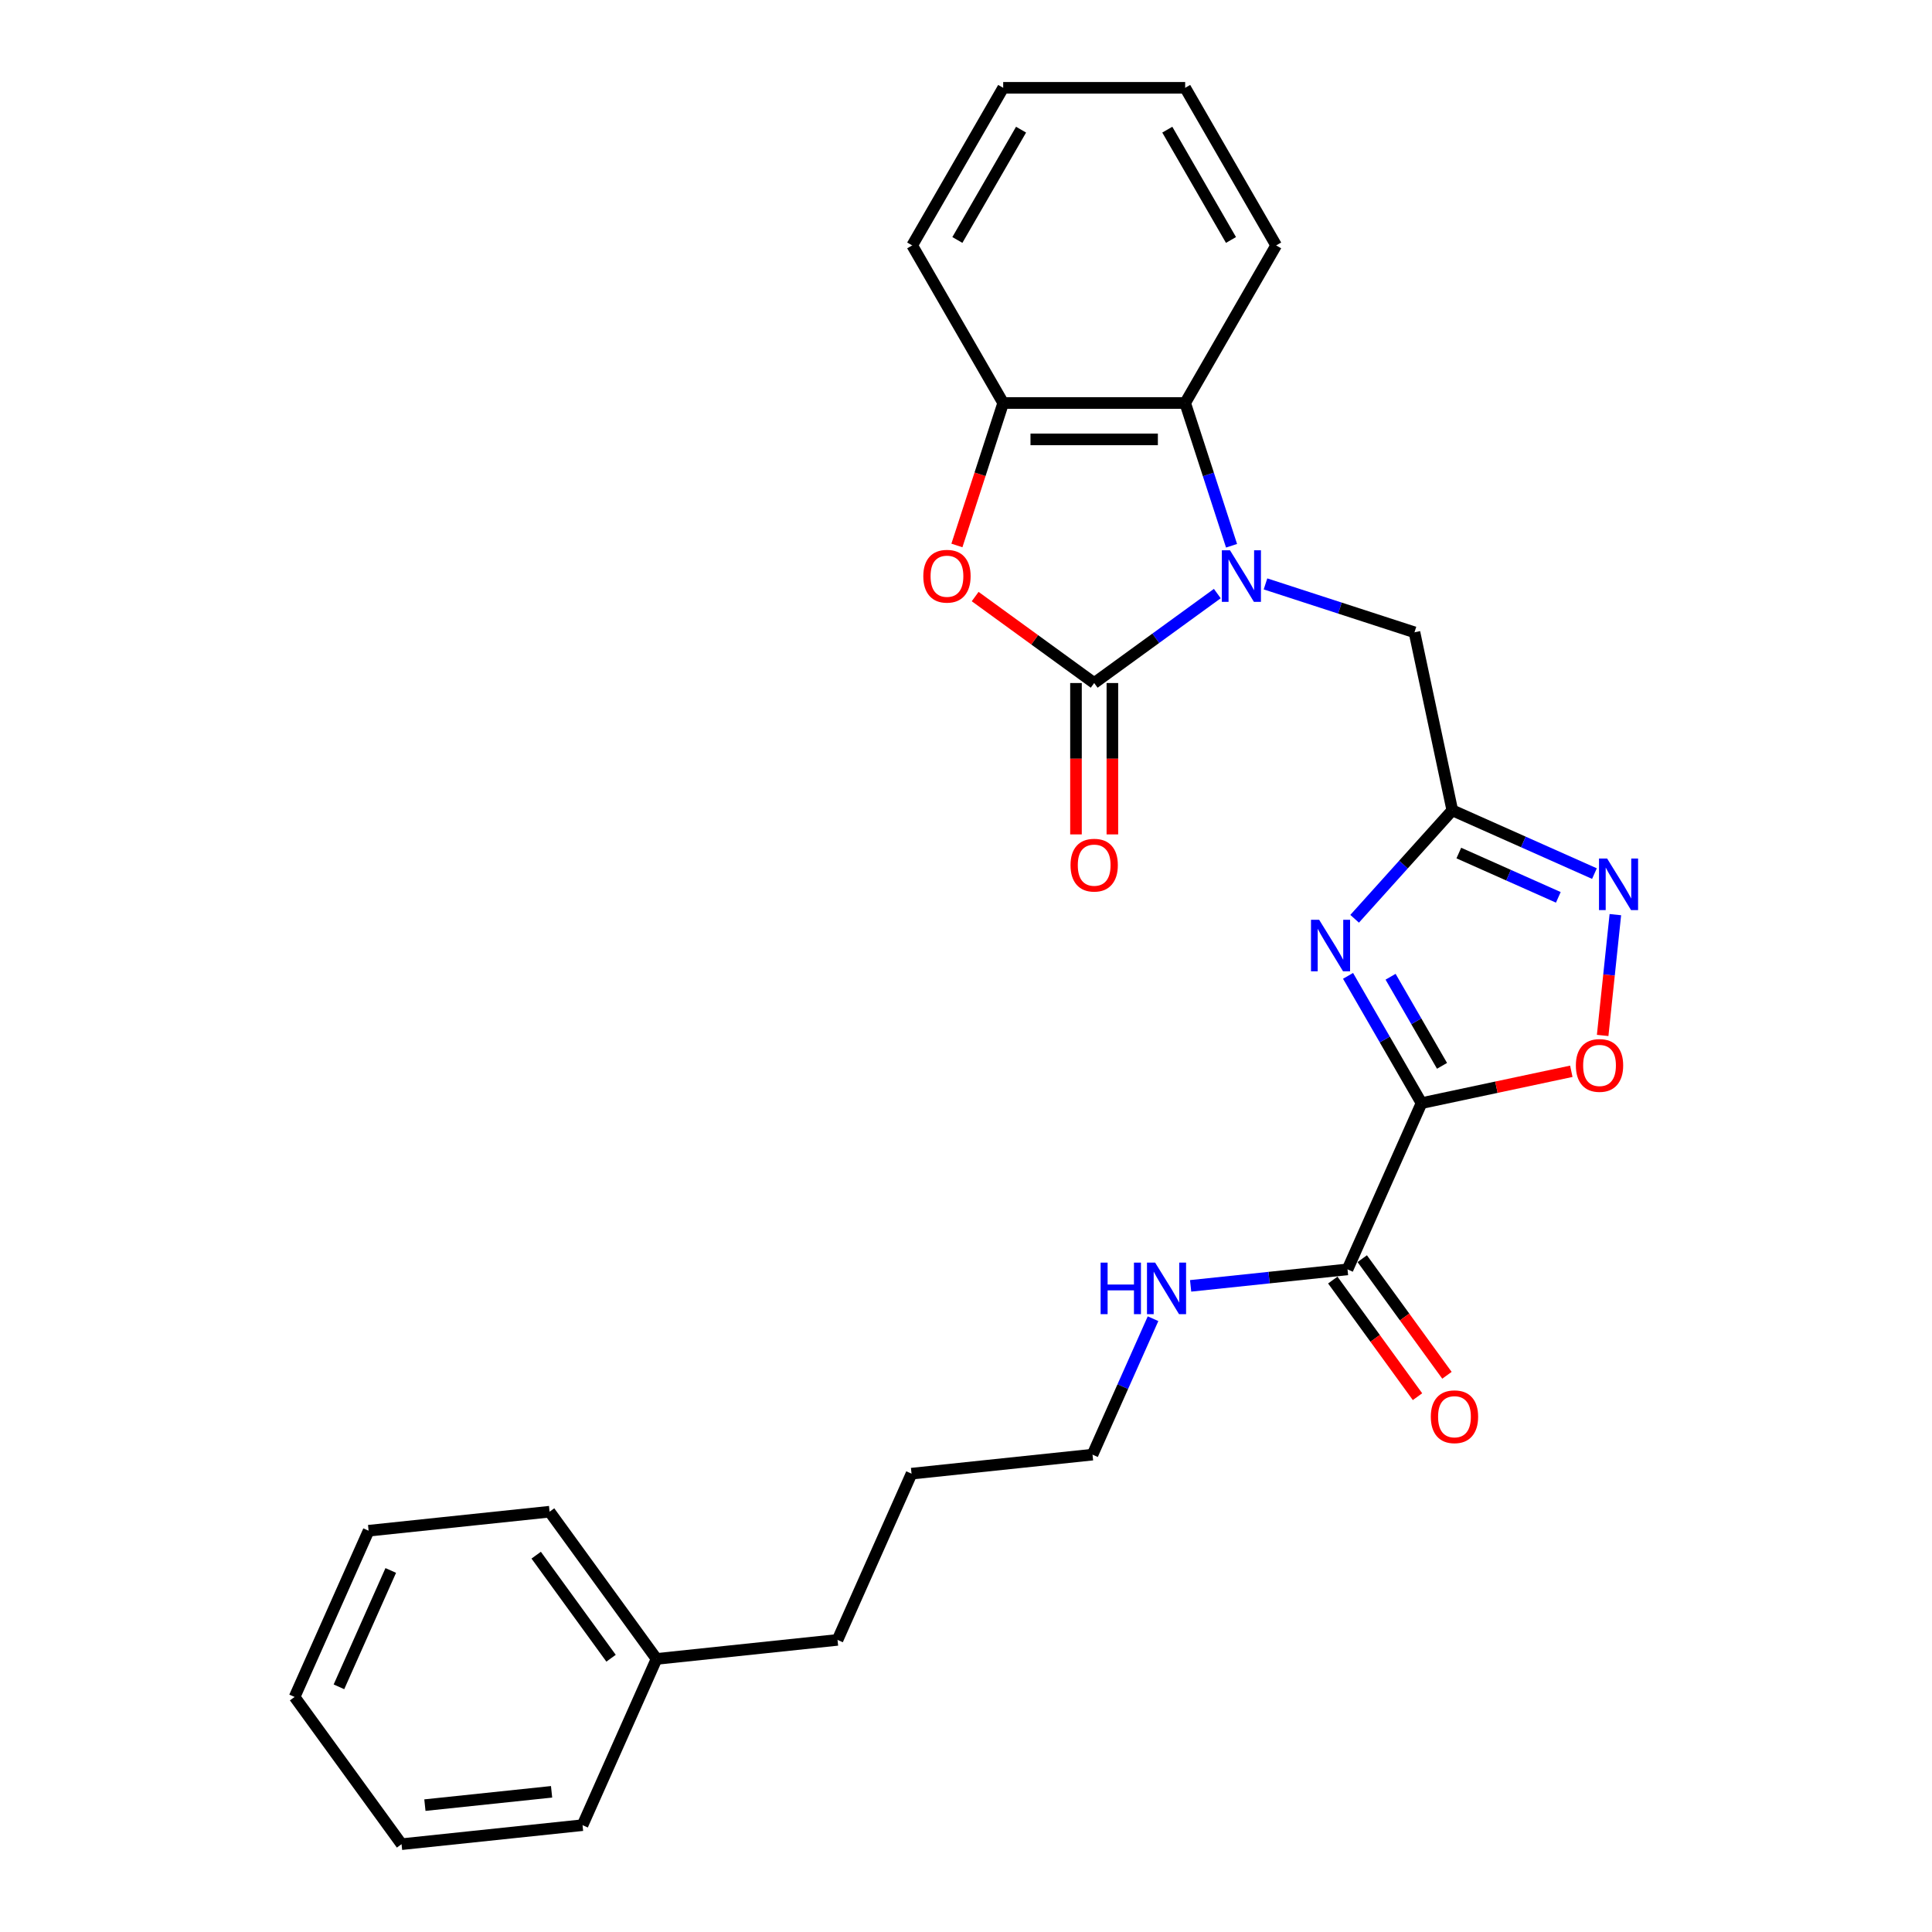 <?xml version='1.0' encoding='iso-8859-1'?>
<svg version='1.1' baseProfile='full'
              xmlns='http://www.w3.org/2000/svg'
                      xmlns:rdkit='http://www.rdkit.org/xml'
                      xmlns:xlink='http://www.w3.org/1999/xlink'
                  xml:space='preserve'
width='1000px' height='1000px' viewBox='0 0 1000 1000'>
<!-- END OF HEADER -->
<rect style='opacity:1.0;fill:#FFFFFF;stroke:none' width='1000' height='1000' x='0' y='0'> </rect>
<path class='bond-1' d='M 630.076,307.235 L 598.211,330.386' style='fill:none;fill-rule:evenodd;stroke:#0000FF;stroke-width:6px;stroke-linecap:butt;stroke-linejoin:miter;stroke-opacity:1' />
<path class='bond-1' d='M 598.211,330.386 L 566.346,353.538' style='fill:none;fill-rule:evenodd;stroke:#000000;stroke-width:6px;stroke-linecap:butt;stroke-linejoin:miter;stroke-opacity:1' />
<path class='bond-7' d='M 637.448,282.483 L 625.444,245.539' style='fill:none;fill-rule:evenodd;stroke:#0000FF;stroke-width:6px;stroke-linecap:butt;stroke-linejoin:miter;stroke-opacity:1' />
<path class='bond-7' d='M 625.444,245.539 L 613.44,208.595' style='fill:none;fill-rule:evenodd;stroke:#000000;stroke-width:6px;stroke-linecap:butt;stroke-linejoin:miter;stroke-opacity:1' />
<path class='bond-10' d='M 655.017,302.227 L 693.572,314.754' style='fill:none;fill-rule:evenodd;stroke:#0000FF;stroke-width:6px;stroke-linecap:butt;stroke-linejoin:miter;stroke-opacity:1' />
<path class='bond-10' d='M 693.572,314.754 L 732.126,327.281' style='fill:none;fill-rule:evenodd;stroke:#000000;stroke-width:6px;stroke-linecap:butt;stroke-linejoin:miter;stroke-opacity:1' />
<path class='bond-0' d='M 735.779,570.979 L 716.761,538.039' style='fill:none;fill-rule:evenodd;stroke:#000000;stroke-width:6px;stroke-linecap:butt;stroke-linejoin:miter;stroke-opacity:1' />
<path class='bond-0' d='M 716.761,538.039 L 697.744,505.1' style='fill:none;fill-rule:evenodd;stroke:#0000FF;stroke-width:6px;stroke-linecap:butt;stroke-linejoin:miter;stroke-opacity:1' />
<path class='bond-0' d='M 746.388,551.678 L 733.075,528.62' style='fill:none;fill-rule:evenodd;stroke:#000000;stroke-width:6px;stroke-linecap:butt;stroke-linejoin:miter;stroke-opacity:1' />
<path class='bond-0' d='M 733.075,528.62 L 719.763,505.563' style='fill:none;fill-rule:evenodd;stroke:#0000FF;stroke-width:6px;stroke-linecap:butt;stroke-linejoin:miter;stroke-opacity:1' />
<path class='bond-8' d='M 735.779,570.979 L 697.468,657.025' style='fill:none;fill-rule:evenodd;stroke:#000000;stroke-width:6px;stroke-linecap:butt;stroke-linejoin:miter;stroke-opacity:1' />
<path class='bond-28' d='M 735.779,570.979 L 774.545,562.739' style='fill:none;fill-rule:evenodd;stroke:#000000;stroke-width:6px;stroke-linecap:butt;stroke-linejoin:miter;stroke-opacity:1' />
<path class='bond-28' d='M 774.545,562.739 L 813.31,554.499' style='fill:none;fill-rule:evenodd;stroke:#FF0000;stroke-width:6px;stroke-linecap:butt;stroke-linejoin:miter;stroke-opacity:1' />
<path class='bond-4' d='M 566.346,353.538 L 535.545,331.16' style='fill:none;fill-rule:evenodd;stroke:#000000;stroke-width:6px;stroke-linecap:butt;stroke-linejoin:miter;stroke-opacity:1' />
<path class='bond-4' d='M 535.545,331.16 L 504.744,308.782' style='fill:none;fill-rule:evenodd;stroke:#FF0000;stroke-width:6px;stroke-linecap:butt;stroke-linejoin:miter;stroke-opacity:1' />
<path class='bond-11' d='M 556.927,353.538 L 556.927,392.711' style='fill:none;fill-rule:evenodd;stroke:#000000;stroke-width:6px;stroke-linecap:butt;stroke-linejoin:miter;stroke-opacity:1' />
<path class='bond-11' d='M 556.927,392.711 L 556.927,431.884' style='fill:none;fill-rule:evenodd;stroke:#FF0000;stroke-width:6px;stroke-linecap:butt;stroke-linejoin:miter;stroke-opacity:1' />
<path class='bond-11' d='M 575.765,353.538 L 575.765,392.711' style='fill:none;fill-rule:evenodd;stroke:#000000;stroke-width:6px;stroke-linecap:butt;stroke-linejoin:miter;stroke-opacity:1' />
<path class='bond-11' d='M 575.765,392.711 L 575.765,431.884' style='fill:none;fill-rule:evenodd;stroke:#FF0000;stroke-width:6px;stroke-linecap:butt;stroke-linejoin:miter;stroke-opacity:1' />
<path class='bond-2' d='M 701.155,475.558 L 726.432,447.485' style='fill:none;fill-rule:evenodd;stroke:#0000FF;stroke-width:6px;stroke-linecap:butt;stroke-linejoin:miter;stroke-opacity:1' />
<path class='bond-2' d='M 726.432,447.485 L 751.709,419.412' style='fill:none;fill-rule:evenodd;stroke:#000000;stroke-width:6px;stroke-linecap:butt;stroke-linejoin:miter;stroke-opacity:1' />
<path class='bond-3' d='M 751.709,419.412 L 732.126,327.281' style='fill:none;fill-rule:evenodd;stroke:#000000;stroke-width:6px;stroke-linecap:butt;stroke-linejoin:miter;stroke-opacity:1' />
<path class='bond-5' d='M 751.709,419.412 L 788.497,435.791' style='fill:none;fill-rule:evenodd;stroke:#000000;stroke-width:6px;stroke-linecap:butt;stroke-linejoin:miter;stroke-opacity:1' />
<path class='bond-5' d='M 788.497,435.791 L 825.285,452.17' style='fill:none;fill-rule:evenodd;stroke:#0000FF;stroke-width:6px;stroke-linecap:butt;stroke-linejoin:miter;stroke-opacity:1' />
<path class='bond-5' d='M 755.083,441.535 L 780.835,453' style='fill:none;fill-rule:evenodd;stroke:#000000;stroke-width:6px;stroke-linecap:butt;stroke-linejoin:miter;stroke-opacity:1' />
<path class='bond-5' d='M 780.835,453 L 806.586,464.465' style='fill:none;fill-rule:evenodd;stroke:#0000FF;stroke-width:6px;stroke-linecap:butt;stroke-linejoin:miter;stroke-opacity:1' />
<path class='bond-27' d='M 495.293,282.332 L 507.272,245.464' style='fill:none;fill-rule:evenodd;stroke:#FF0000;stroke-width:6px;stroke-linecap:butt;stroke-linejoin:miter;stroke-opacity:1' />
<path class='bond-27' d='M 507.272,245.464 L 519.251,208.595' style='fill:none;fill-rule:evenodd;stroke:#000000;stroke-width:6px;stroke-linecap:butt;stroke-linejoin:miter;stroke-opacity:1' />
<path class='bond-6' d='M 836.106,473.414 L 832.82,504.681' style='fill:none;fill-rule:evenodd;stroke:#0000FF;stroke-width:6px;stroke-linecap:butt;stroke-linejoin:miter;stroke-opacity:1' />
<path class='bond-6' d='M 832.82,504.681 L 829.533,535.947' style='fill:none;fill-rule:evenodd;stroke:#FF0000;stroke-width:6px;stroke-linecap:butt;stroke-linejoin:miter;stroke-opacity:1' />
<path class='bond-9' d='M 613.44,208.595 L 519.251,208.595' style='fill:none;fill-rule:evenodd;stroke:#000000;stroke-width:6px;stroke-linecap:butt;stroke-linejoin:miter;stroke-opacity:1' />
<path class='bond-9' d='M 599.312,227.433 L 533.38,227.433' style='fill:none;fill-rule:evenodd;stroke:#000000;stroke-width:6px;stroke-linecap:butt;stroke-linejoin:miter;stroke-opacity:1' />
<path class='bond-14' d='M 613.44,208.595 L 660.535,127.025' style='fill:none;fill-rule:evenodd;stroke:#000000;stroke-width:6px;stroke-linecap:butt;stroke-linejoin:miter;stroke-opacity:1' />
<path class='bond-12' d='M 689.848,662.561 L 711.775,692.74' style='fill:none;fill-rule:evenodd;stroke:#000000;stroke-width:6px;stroke-linecap:butt;stroke-linejoin:miter;stroke-opacity:1' />
<path class='bond-12' d='M 711.775,692.74 L 733.701,722.919' style='fill:none;fill-rule:evenodd;stroke:#FF0000;stroke-width:6px;stroke-linecap:butt;stroke-linejoin:miter;stroke-opacity:1' />
<path class='bond-12' d='M 705.089,651.489 L 727.015,681.668' style='fill:none;fill-rule:evenodd;stroke:#000000;stroke-width:6px;stroke-linecap:butt;stroke-linejoin:miter;stroke-opacity:1' />
<path class='bond-12' d='M 727.015,681.668 L 748.941,711.847' style='fill:none;fill-rule:evenodd;stroke:#FF0000;stroke-width:6px;stroke-linecap:butt;stroke-linejoin:miter;stroke-opacity:1' />
<path class='bond-13' d='M 697.468,657.025 L 656.867,661.292' style='fill:none;fill-rule:evenodd;stroke:#000000;stroke-width:6px;stroke-linecap:butt;stroke-linejoin:miter;stroke-opacity:1' />
<path class='bond-13' d='M 656.867,661.292 L 616.266,665.56' style='fill:none;fill-rule:evenodd;stroke:#0000FF;stroke-width:6px;stroke-linecap:butt;stroke-linejoin:miter;stroke-opacity:1' />
<path class='bond-15' d='M 519.251,208.595 L 472.156,127.025' style='fill:none;fill-rule:evenodd;stroke:#000000;stroke-width:6px;stroke-linecap:butt;stroke-linejoin:miter;stroke-opacity:1' />
<path class='bond-17' d='M 596.809,682.562 L 581.147,717.739' style='fill:none;fill-rule:evenodd;stroke:#0000FF;stroke-width:6px;stroke-linecap:butt;stroke-linejoin:miter;stroke-opacity:1' />
<path class='bond-17' d='M 581.147,717.739 L 565.485,752.917' style='fill:none;fill-rule:evenodd;stroke:#000000;stroke-width:6px;stroke-linecap:butt;stroke-linejoin:miter;stroke-opacity:1' />
<path class='bond-22' d='M 660.535,127.025 L 613.44,45.455' style='fill:none;fill-rule:evenodd;stroke:#000000;stroke-width:6px;stroke-linecap:butt;stroke-linejoin:miter;stroke-opacity:1' />
<path class='bond-22' d='M 637.157,124.208 L 604.191,67.109' style='fill:none;fill-rule:evenodd;stroke:#000000;stroke-width:6px;stroke-linecap:butt;stroke-linejoin:miter;stroke-opacity:1' />
<path class='bond-29' d='M 472.156,127.025 L 519.251,45.455' style='fill:none;fill-rule:evenodd;stroke:#000000;stroke-width:6px;stroke-linecap:butt;stroke-linejoin:miter;stroke-opacity:1' />
<path class='bond-29' d='M 495.535,124.208 L 528.501,67.109' style='fill:none;fill-rule:evenodd;stroke:#000000;stroke-width:6px;stroke-linecap:butt;stroke-linejoin:miter;stroke-opacity:1' />
<path class='bond-16' d='M 339.828,858.654 L 433.501,848.808' style='fill:none;fill-rule:evenodd;stroke:#000000;stroke-width:6px;stroke-linecap:butt;stroke-linejoin:miter;stroke-opacity:1' />
<path class='bond-19' d='M 339.828,858.654 L 284.465,782.453' style='fill:none;fill-rule:evenodd;stroke:#000000;stroke-width:6px;stroke-linecap:butt;stroke-linejoin:miter;stroke-opacity:1' />
<path class='bond-19' d='M 316.283,858.296 L 277.529,804.956' style='fill:none;fill-rule:evenodd;stroke:#000000;stroke-width:6px;stroke-linecap:butt;stroke-linejoin:miter;stroke-opacity:1' />
<path class='bond-20' d='M 339.828,858.654 L 301.518,944.7' style='fill:none;fill-rule:evenodd;stroke:#000000;stroke-width:6px;stroke-linecap:butt;stroke-linejoin:miter;stroke-opacity:1' />
<path class='bond-21' d='M 565.485,752.917 L 471.811,762.762' style='fill:none;fill-rule:evenodd;stroke:#000000;stroke-width:6px;stroke-linecap:butt;stroke-linejoin:miter;stroke-opacity:1' />
<path class='bond-18' d='M 433.501,848.808 L 471.811,762.762' style='fill:none;fill-rule:evenodd;stroke:#000000;stroke-width:6px;stroke-linecap:butt;stroke-linejoin:miter;stroke-opacity:1' />
<path class='bond-24' d='M 284.465,782.453 L 190.791,792.298' style='fill:none;fill-rule:evenodd;stroke:#000000;stroke-width:6px;stroke-linecap:butt;stroke-linejoin:miter;stroke-opacity:1' />
<path class='bond-25' d='M 301.518,944.7 L 207.844,954.545' style='fill:none;fill-rule:evenodd;stroke:#000000;stroke-width:6px;stroke-linecap:butt;stroke-linejoin:miter;stroke-opacity:1' />
<path class='bond-25' d='M 285.497,927.442 L 219.926,934.334' style='fill:none;fill-rule:evenodd;stroke:#000000;stroke-width:6px;stroke-linecap:butt;stroke-linejoin:miter;stroke-opacity:1' />
<path class='bond-23' d='M 613.44,45.455 L 519.251,45.455' style='fill:none;fill-rule:evenodd;stroke:#000000;stroke-width:6px;stroke-linecap:butt;stroke-linejoin:miter;stroke-opacity:1' />
<path class='bond-30' d='M 190.791,792.298 L 152.481,878.345' style='fill:none;fill-rule:evenodd;stroke:#000000;stroke-width:6px;stroke-linecap:butt;stroke-linejoin:miter;stroke-opacity:1' />
<path class='bond-30' d='M 202.254,812.867 L 175.437,873.1' style='fill:none;fill-rule:evenodd;stroke:#000000;stroke-width:6px;stroke-linecap:butt;stroke-linejoin:miter;stroke-opacity:1' />
<path class='bond-26' d='M 207.844,954.545 L 152.481,878.345' style='fill:none;fill-rule:evenodd;stroke:#000000;stroke-width:6px;stroke-linecap:butt;stroke-linejoin:miter;stroke-opacity:1' />
<path  class='atom-0' d='M 636.65 284.837
L 645.391 298.966
Q 646.258 300.36, 647.652 302.884
Q 649.046 305.408, 649.121 305.559
L 649.121 284.837
L 652.662 284.837
L 652.662 311.512
L 649.008 311.512
L 639.627 296.065
Q 638.534 294.256, 637.366 292.184
Q 636.236 290.112, 635.897 289.472
L 635.897 311.512
L 632.431 311.512
L 632.431 284.837
L 636.65 284.837
' fill='#0000FF'/>
<path  class='atom-3' d='M 682.788 476.071
L 691.529 490.199
Q 692.395 491.593, 693.789 494.118
Q 695.183 496.642, 695.258 496.793
L 695.258 476.071
L 698.8 476.071
L 698.8 502.745
L 695.145 502.745
L 685.764 487.298
Q 684.672 485.49, 683.504 483.418
Q 682.373 481.346, 682.034 480.705
L 682.034 502.745
L 678.568 502.745
L 678.568 476.071
L 682.788 476.071
' fill='#0000FF'/>
<path  class='atom-5' d='M 477.9 298.25
Q 477.9 291.845, 481.065 288.266
Q 484.23 284.687, 490.145 284.687
Q 496.06 284.687, 499.225 288.266
Q 502.39 291.845, 502.39 298.25
Q 502.39 304.73, 499.187 308.422
Q 495.985 312.077, 490.145 312.077
Q 484.268 312.077, 481.065 308.422
Q 477.9 304.768, 477.9 298.25
M 490.145 309.063
Q 494.214 309.063, 496.399 306.35
Q 498.622 303.6, 498.622 298.25
Q 498.622 293.013, 496.399 290.376
Q 494.214 287.701, 490.145 287.701
Q 486.076 287.701, 483.853 290.338
Q 481.668 292.975, 481.668 298.25
Q 481.668 303.638, 483.853 306.35
Q 486.076 309.063, 490.145 309.063
' fill='#FF0000'/>
<path  class='atom-6' d='M 831.859 444.385
L 840.6 458.513
Q 841.466 459.907, 842.86 462.432
Q 844.254 464.956, 844.33 465.107
L 844.33 444.385
L 847.871 444.385
L 847.871 471.059
L 844.217 471.059
L 834.835 455.612
Q 833.743 453.804, 832.575 451.732
Q 831.445 449.66, 831.106 449.019
L 831.106 471.059
L 827.639 471.059
L 827.639 444.385
L 831.859 444.385
' fill='#0000FF'/>
<path  class='atom-7' d='M 815.665 551.471
Q 815.665 545.066, 818.83 541.487
Q 821.995 537.908, 827.91 537.908
Q 833.825 537.908, 836.99 541.487
Q 840.154 545.066, 840.154 551.471
Q 840.154 557.951, 836.952 561.643
Q 833.75 565.298, 827.91 565.298
Q 822.032 565.298, 818.83 561.643
Q 815.665 557.989, 815.665 551.471
M 827.91 562.284
Q 831.979 562.284, 834.164 559.571
Q 836.387 556.821, 836.387 551.471
Q 836.387 546.234, 834.164 543.597
Q 831.979 540.922, 827.91 540.922
Q 823.841 540.922, 821.618 543.559
Q 819.433 546.196, 819.433 551.471
Q 819.433 556.858, 821.618 559.571
Q 823.841 562.284, 827.91 562.284
' fill='#FF0000'/>
<path  class='atom-12' d='M 554.101 447.802
Q 554.101 441.398, 557.266 437.818
Q 560.431 434.239, 566.346 434.239
Q 572.261 434.239, 575.426 437.818
Q 578.59 441.398, 578.59 447.802
Q 578.59 454.283, 575.388 457.975
Q 572.186 461.629, 566.346 461.629
Q 560.468 461.629, 557.266 457.975
Q 554.101 454.32, 554.101 447.802
M 566.346 458.615
Q 570.415 458.615, 572.6 455.903
Q 574.823 453.152, 574.823 447.802
Q 574.823 442.566, 572.6 439.928
Q 570.415 437.253, 566.346 437.253
Q 562.277 437.253, 560.054 439.891
Q 557.869 442.528, 557.869 447.802
Q 557.869 453.19, 560.054 455.903
Q 562.277 458.615, 566.346 458.615
' fill='#FF0000'/>
<path  class='atom-13' d='M 740.587 733.301
Q 740.587 726.896, 743.752 723.317
Q 746.916 719.738, 752.832 719.738
Q 758.747 719.738, 761.911 723.317
Q 765.076 726.896, 765.076 733.301
Q 765.076 739.781, 761.874 743.473
Q 758.671 747.128, 752.832 747.128
Q 746.954 747.128, 743.752 743.473
Q 740.587 739.819, 740.587 733.301
M 752.832 744.114
Q 756.901 744.114, 759.086 741.401
Q 761.309 738.651, 761.309 733.301
Q 761.309 728.064, 759.086 725.427
Q 756.901 722.752, 752.832 722.752
Q 748.763 722.752, 746.54 725.389
Q 744.355 728.026, 744.355 733.301
Q 744.355 738.689, 746.54 741.401
Q 748.763 744.114, 752.832 744.114
' fill='#FF0000'/>
<path  class='atom-14' d='M 569.68 653.533
L 573.297 653.533
L 573.297 664.873
L 586.935 664.873
L 586.935 653.533
L 590.552 653.533
L 590.552 680.208
L 586.935 680.208
L 586.935 667.888
L 573.297 667.888
L 573.297 680.208
L 569.68 680.208
L 569.68 653.533
' fill='#0000FF'/>
<path  class='atom-14' d='M 597.899 653.533
L 606.64 667.661
Q 607.506 669.055, 608.9 671.58
Q 610.294 674.104, 610.37 674.255
L 610.37 653.533
L 613.911 653.533
L 613.911 680.208
L 610.256 680.208
L 600.875 664.76
Q 599.783 662.952, 598.615 660.88
Q 597.484 658.808, 597.145 658.167
L 597.145 680.208
L 593.679 680.208
L 593.679 653.533
L 597.899 653.533
' fill='#0000FF'/>
</svg>
